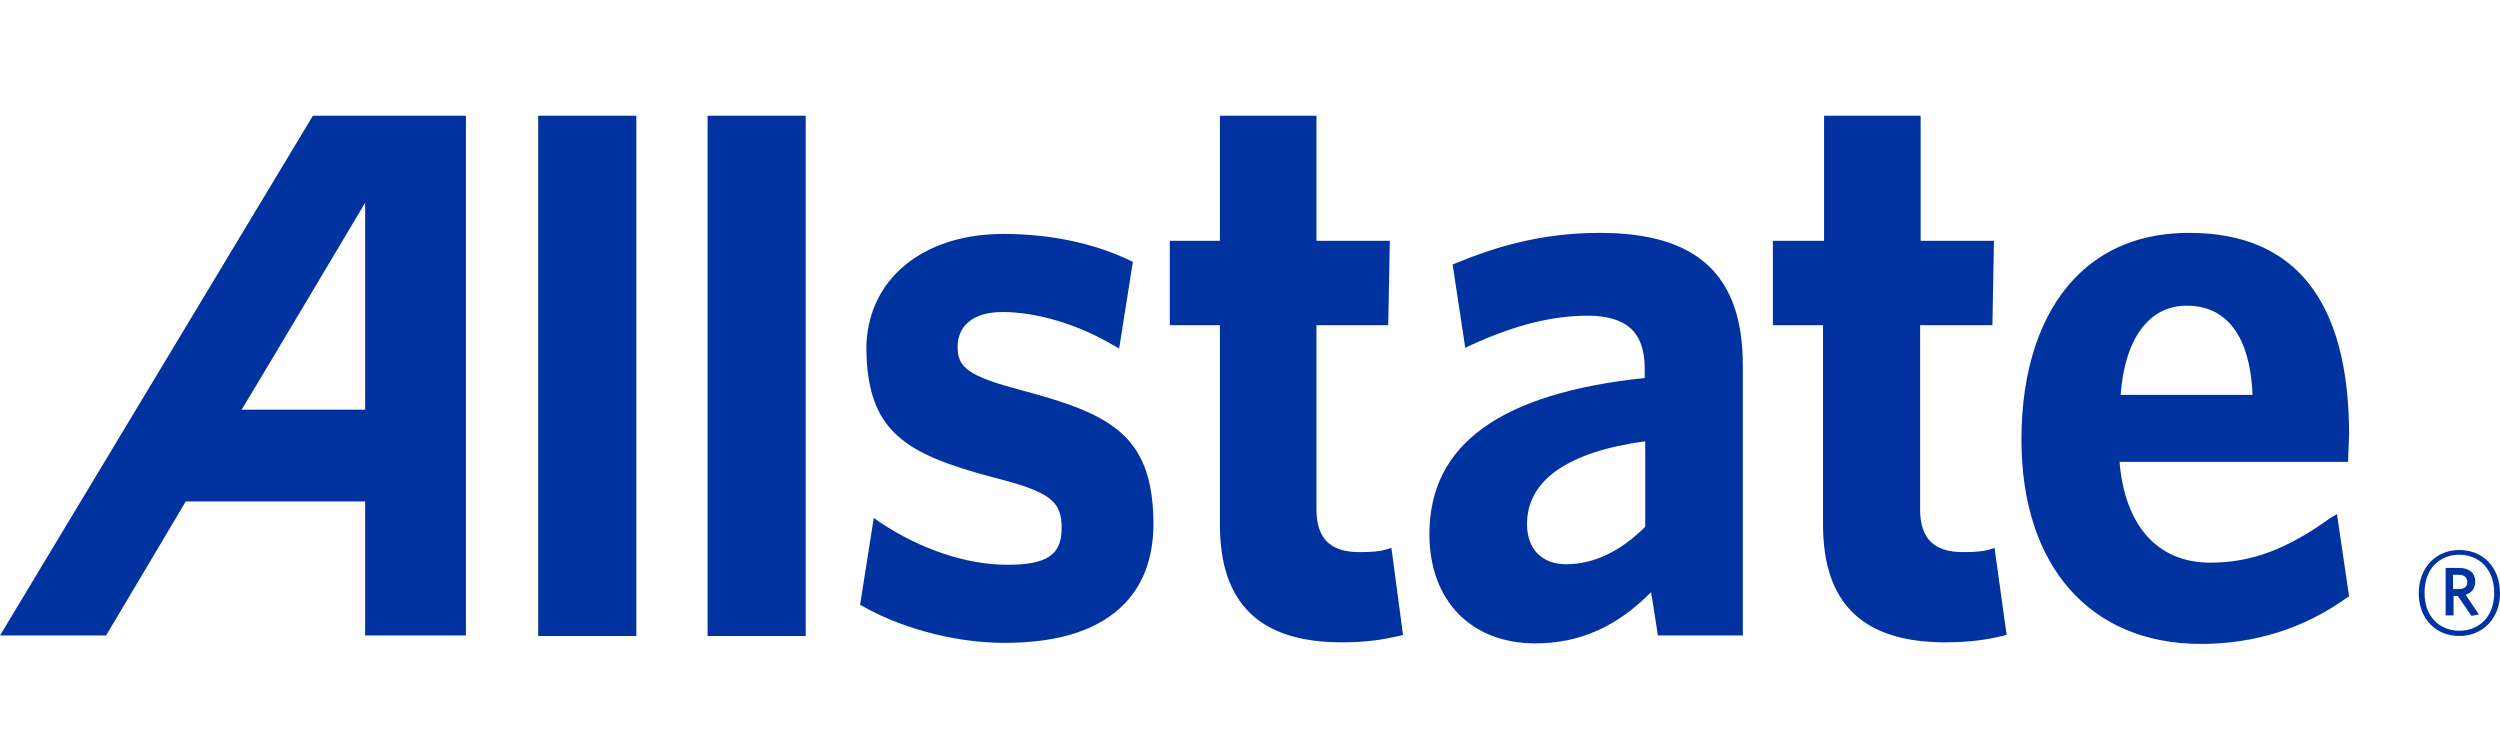 
<svg width="108" height="32" viewBox="0 0 108 32" fill="none" xmlns="http://www.w3.org/2000/svg">
<path fill-rule="evenodd" clip-rule="evenodd" d="M106.222 24.831H105.971V25.447H106.222C106.45 25.447 106.587 25.355 106.587 25.15C106.587 24.945 106.45 24.831 106.222 24.831ZM106.769 26.609L106.176 25.743H105.994V26.586H105.652V24.535H106.245C106.655 24.535 106.929 24.74 106.929 25.128C106.929 25.424 106.769 25.606 106.518 25.697L107.088 26.541L106.769 26.609ZM106.245 23.965C105.401 23.965 104.74 24.558 104.74 25.606C104.74 26.655 105.401 27.247 106.245 27.247C107.088 27.247 107.749 26.655 107.749 25.606C107.749 24.558 107.065 23.965 106.245 23.965ZM106.245 27.475C105.219 27.475 104.49 26.723 104.49 25.629C104.49 24.535 105.219 23.76 106.245 23.76C107.271 23.76 108 24.512 108 25.629C108 26.723 107.248 27.475 106.245 27.475ZM15.774 17.697H10.44C10.782 17.149 15.774 8.761 15.774 8.761V17.697ZM13.517 5L0 27.453H4.582C4.582 27.453 7.91 21.868 8.024 21.663H15.774V27.453H20.128V5H13.517ZM23.25 5V27.475H27.49V5H23.25ZM30.567 5H34.807V27.475H30.567V5ZM44.107 16.853C41.805 16.238 41.326 15.873 41.372 14.893C41.417 14.004 42.124 13.479 43.309 13.479C44.768 13.479 46.569 14.004 48.096 14.916L48.347 15.052L48.94 11.314L48.803 11.246C47.23 10.493 45.338 10.106 43.332 10.106C41.395 10.106 39.754 10.721 38.682 11.838C37.839 12.727 37.406 13.89 37.428 15.166C37.497 18.631 39.092 19.611 42.876 20.614C45.384 21.252 45.885 21.64 45.862 22.871C45.84 23.988 45.201 24.398 43.515 24.398C41.737 24.398 39.731 23.714 37.998 22.552L37.748 22.369L37.155 26.13L37.292 26.199C38.637 26.974 40.962 27.772 43.401 27.772C45.771 27.772 47.504 27.202 48.598 26.062C49.441 25.173 49.851 23.988 49.829 22.483C49.76 18.768 47.959 17.879 44.107 16.853ZM60.109 23.669L59.881 23.737C59.585 23.828 59.22 23.851 58.718 23.851C57.465 23.851 56.872 23.258 56.872 22.005V14.049H59.972L60.041 10.402H56.872V5H52.701V10.402H50.535V14.049H52.701V22.666C52.701 26.085 54.433 27.749 57.966 27.749C59.106 27.749 59.813 27.612 60.428 27.475L60.61 27.43L60.109 23.669ZM67.654 24.375C66.605 24.375 65.967 23.714 65.967 22.643C65.967 20.751 67.722 19.52 71.073 19.064V22.757C70.025 23.805 68.862 24.375 67.654 24.375ZM69.113 10.06C66.469 10.06 64.485 10.721 62.913 11.36L62.753 11.428L63.3 15.03L63.528 14.916C65.42 14.049 67.038 13.639 68.588 13.639C70.252 13.639 71.05 14.346 71.05 15.896V16.329C64.805 16.99 61.75 19.201 61.75 23.076C61.75 25.948 63.551 27.794 66.332 27.794C68.246 27.794 69.865 27.065 71.324 25.583C71.415 26.085 71.62 27.453 71.62 27.453H75.29V15.782C75.29 11.884 73.33 10.06 69.113 10.06ZM86.163 23.669L85.958 23.737C85.662 23.828 85.297 23.851 84.795 23.851C83.542 23.851 82.949 23.258 82.949 22.005V14.049H86.072L86.14 10.402H82.972V5H78.8V10.402H76.589V14.049H78.755V22.666C78.755 26.085 80.487 27.749 84.043 27.749C85.183 27.749 85.912 27.612 86.505 27.475L86.687 27.43L86.163 23.669ZM91.611 17.058C91.793 14.619 92.842 13.206 94.46 13.206C96.648 13.206 97.241 15.258 97.309 17.058H91.611ZM100.683 22.369C98.791 23.737 97.241 24.307 95.486 24.307C93.206 24.307 91.793 22.711 91.565 19.953H101.435L101.481 18.791C101.481 13.001 99.156 10.06 94.574 10.06C92.568 10.06 90.904 10.699 89.65 11.998C88.146 13.548 87.326 15.987 87.326 18.996C87.326 24.444 90.289 27.817 95.076 27.817C97.401 27.817 99.52 27.156 101.367 25.834L101.481 25.766L100.957 22.21L100.683 22.369Z" fill="#0033A0"/>
</svg>
